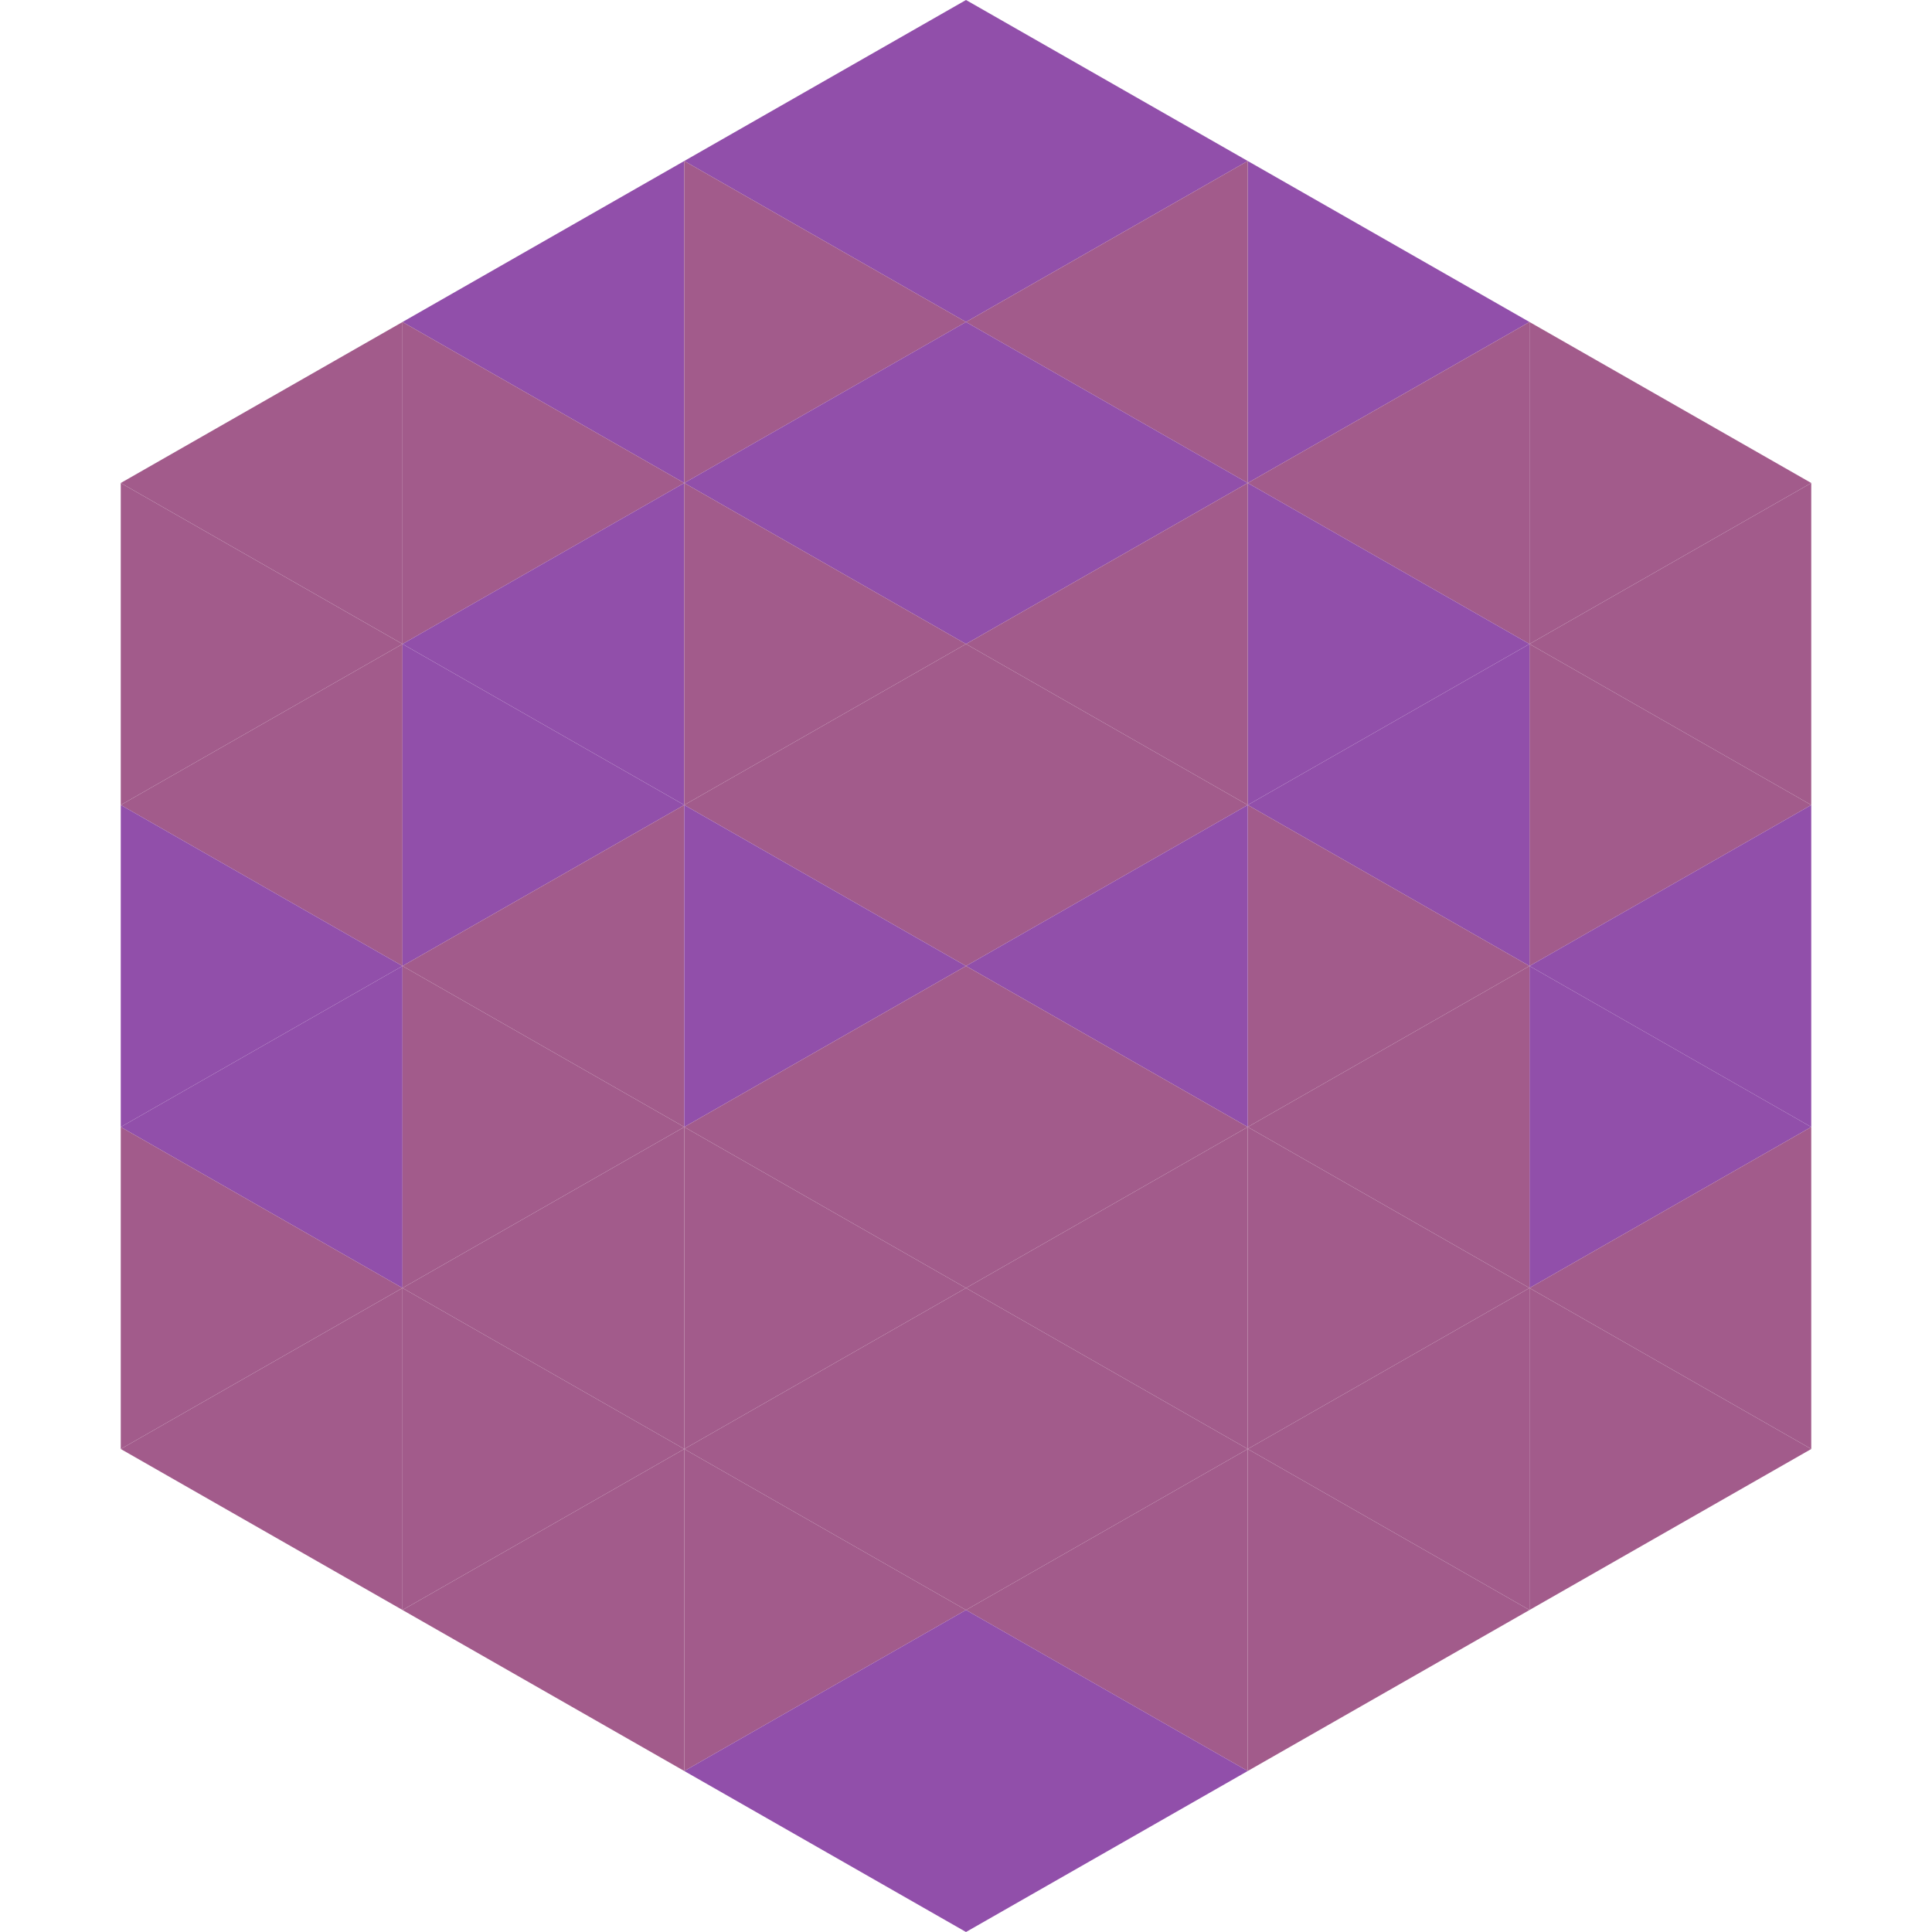 <?xml version="1.0"?>
<!-- Generated by SVGo -->
<svg width="240" height="240"
     xmlns="http://www.w3.org/2000/svg"
     xmlns:xlink="http://www.w3.org/1999/xlink">
<polygon points="50,40 15,60 50,80" style="fill:rgb(162,91,139)" />
<polygon points="190,40 225,60 190,80" style="fill:rgb(162,91,139)" />
<polygon points="15,60 50,80 15,100" style="fill:rgb(162,91,139)" />
<polygon points="225,60 190,80 225,100" style="fill:rgb(162,91,139)" />
<polygon points="50,80 15,100 50,120" style="fill:rgb(162,91,139)" />
<polygon points="190,80 225,100 190,120" style="fill:rgb(162,91,139)" />
<polygon points="15,100 50,120 15,140" style="fill:rgb(145,79,170)" />
<polygon points="225,100 190,120 225,140" style="fill:rgb(145,79,170)" />
<polygon points="50,120 15,140 50,160" style="fill:rgb(145,79,170)" />
<polygon points="190,120 225,140 190,160" style="fill:rgb(145,79,170)" />
<polygon points="15,140 50,160 15,180" style="fill:rgb(162,91,139)" />
<polygon points="225,140 190,160 225,180" style="fill:rgb(162,91,139)" />
<polygon points="50,160 15,180 50,200" style="fill:rgb(162,91,139)" />
<polygon points="190,160 225,180 190,200" style="fill:rgb(162,91,139)" />
<polygon points="15,180 50,200 15,220" style="fill:rgb(255,255,255); fill-opacity:0" />
<polygon points="225,180 190,200 225,220" style="fill:rgb(255,255,255); fill-opacity:0" />
<polygon points="50,0 85,20 50,40" style="fill:rgb(255,255,255); fill-opacity:0" />
<polygon points="190,0 155,20 190,40" style="fill:rgb(255,255,255); fill-opacity:0" />
<polygon points="85,20 50,40 85,60" style="fill:rgb(145,79,170)" />
<polygon points="155,20 190,40 155,60" style="fill:rgb(145,79,170)" />
<polygon points="50,40 85,60 50,80" style="fill:rgb(162,91,139)" />
<polygon points="190,40 155,60 190,80" style="fill:rgb(162,91,139)" />
<polygon points="85,60 50,80 85,100" style="fill:rgb(145,79,170)" />
<polygon points="155,60 190,80 155,100" style="fill:rgb(145,79,170)" />
<polygon points="50,80 85,100 50,120" style="fill:rgb(145,79,170)" />
<polygon points="190,80 155,100 190,120" style="fill:rgb(145,79,170)" />
<polygon points="85,100 50,120 85,140" style="fill:rgb(162,91,139)" />
<polygon points="155,100 190,120 155,140" style="fill:rgb(162,91,139)" />
<polygon points="50,120 85,140 50,160" style="fill:rgb(162,91,139)" />
<polygon points="190,120 155,140 190,160" style="fill:rgb(162,91,139)" />
<polygon points="85,140 50,160 85,180" style="fill:rgb(162,91,139)" />
<polygon points="155,140 190,160 155,180" style="fill:rgb(162,91,139)" />
<polygon points="50,160 85,180 50,200" style="fill:rgb(162,91,139)" />
<polygon points="190,160 155,180 190,200" style="fill:rgb(162,91,139)" />
<polygon points="85,180 50,200 85,220" style="fill:rgb(162,91,139)" />
<polygon points="155,180 190,200 155,220" style="fill:rgb(162,91,139)" />
<polygon points="120,0 85,20 120,40" style="fill:rgb(145,79,170)" />
<polygon points="120,0 155,20 120,40" style="fill:rgb(145,79,170)" />
<polygon points="85,20 120,40 85,60" style="fill:rgb(162,91,139)" />
<polygon points="155,20 120,40 155,60" style="fill:rgb(162,91,139)" />
<polygon points="120,40 85,60 120,80" style="fill:rgb(145,79,170)" />
<polygon points="120,40 155,60 120,80" style="fill:rgb(145,79,170)" />
<polygon points="85,60 120,80 85,100" style="fill:rgb(162,91,139)" />
<polygon points="155,60 120,80 155,100" style="fill:rgb(162,91,139)" />
<polygon points="120,80 85,100 120,120" style="fill:rgb(162,91,139)" />
<polygon points="120,80 155,100 120,120" style="fill:rgb(162,91,139)" />
<polygon points="85,100 120,120 85,140" style="fill:rgb(145,79,170)" />
<polygon points="155,100 120,120 155,140" style="fill:rgb(145,79,170)" />
<polygon points="120,120 85,140 120,160" style="fill:rgb(162,91,139)" />
<polygon points="120,120 155,140 120,160" style="fill:rgb(162,91,139)" />
<polygon points="85,140 120,160 85,180" style="fill:rgb(162,91,139)" />
<polygon points="155,140 120,160 155,180" style="fill:rgb(162,91,139)" />
<polygon points="120,160 85,180 120,200" style="fill:rgb(162,91,139)" />
<polygon points="120,160 155,180 120,200" style="fill:rgb(162,91,139)" />
<polygon points="85,180 120,200 85,220" style="fill:rgb(162,91,139)" />
<polygon points="155,180 120,200 155,220" style="fill:rgb(162,91,139)" />
<polygon points="120,200 85,220 120,240" style="fill:rgb(145,79,170)" />
<polygon points="120,200 155,220 120,240" style="fill:rgb(145,79,170)" />
<polygon points="85,220 120,240 85,260" style="fill:rgb(255,255,255); fill-opacity:0" />
<polygon points="155,220 120,240 155,260" style="fill:rgb(255,255,255); fill-opacity:0" />
</svg>
